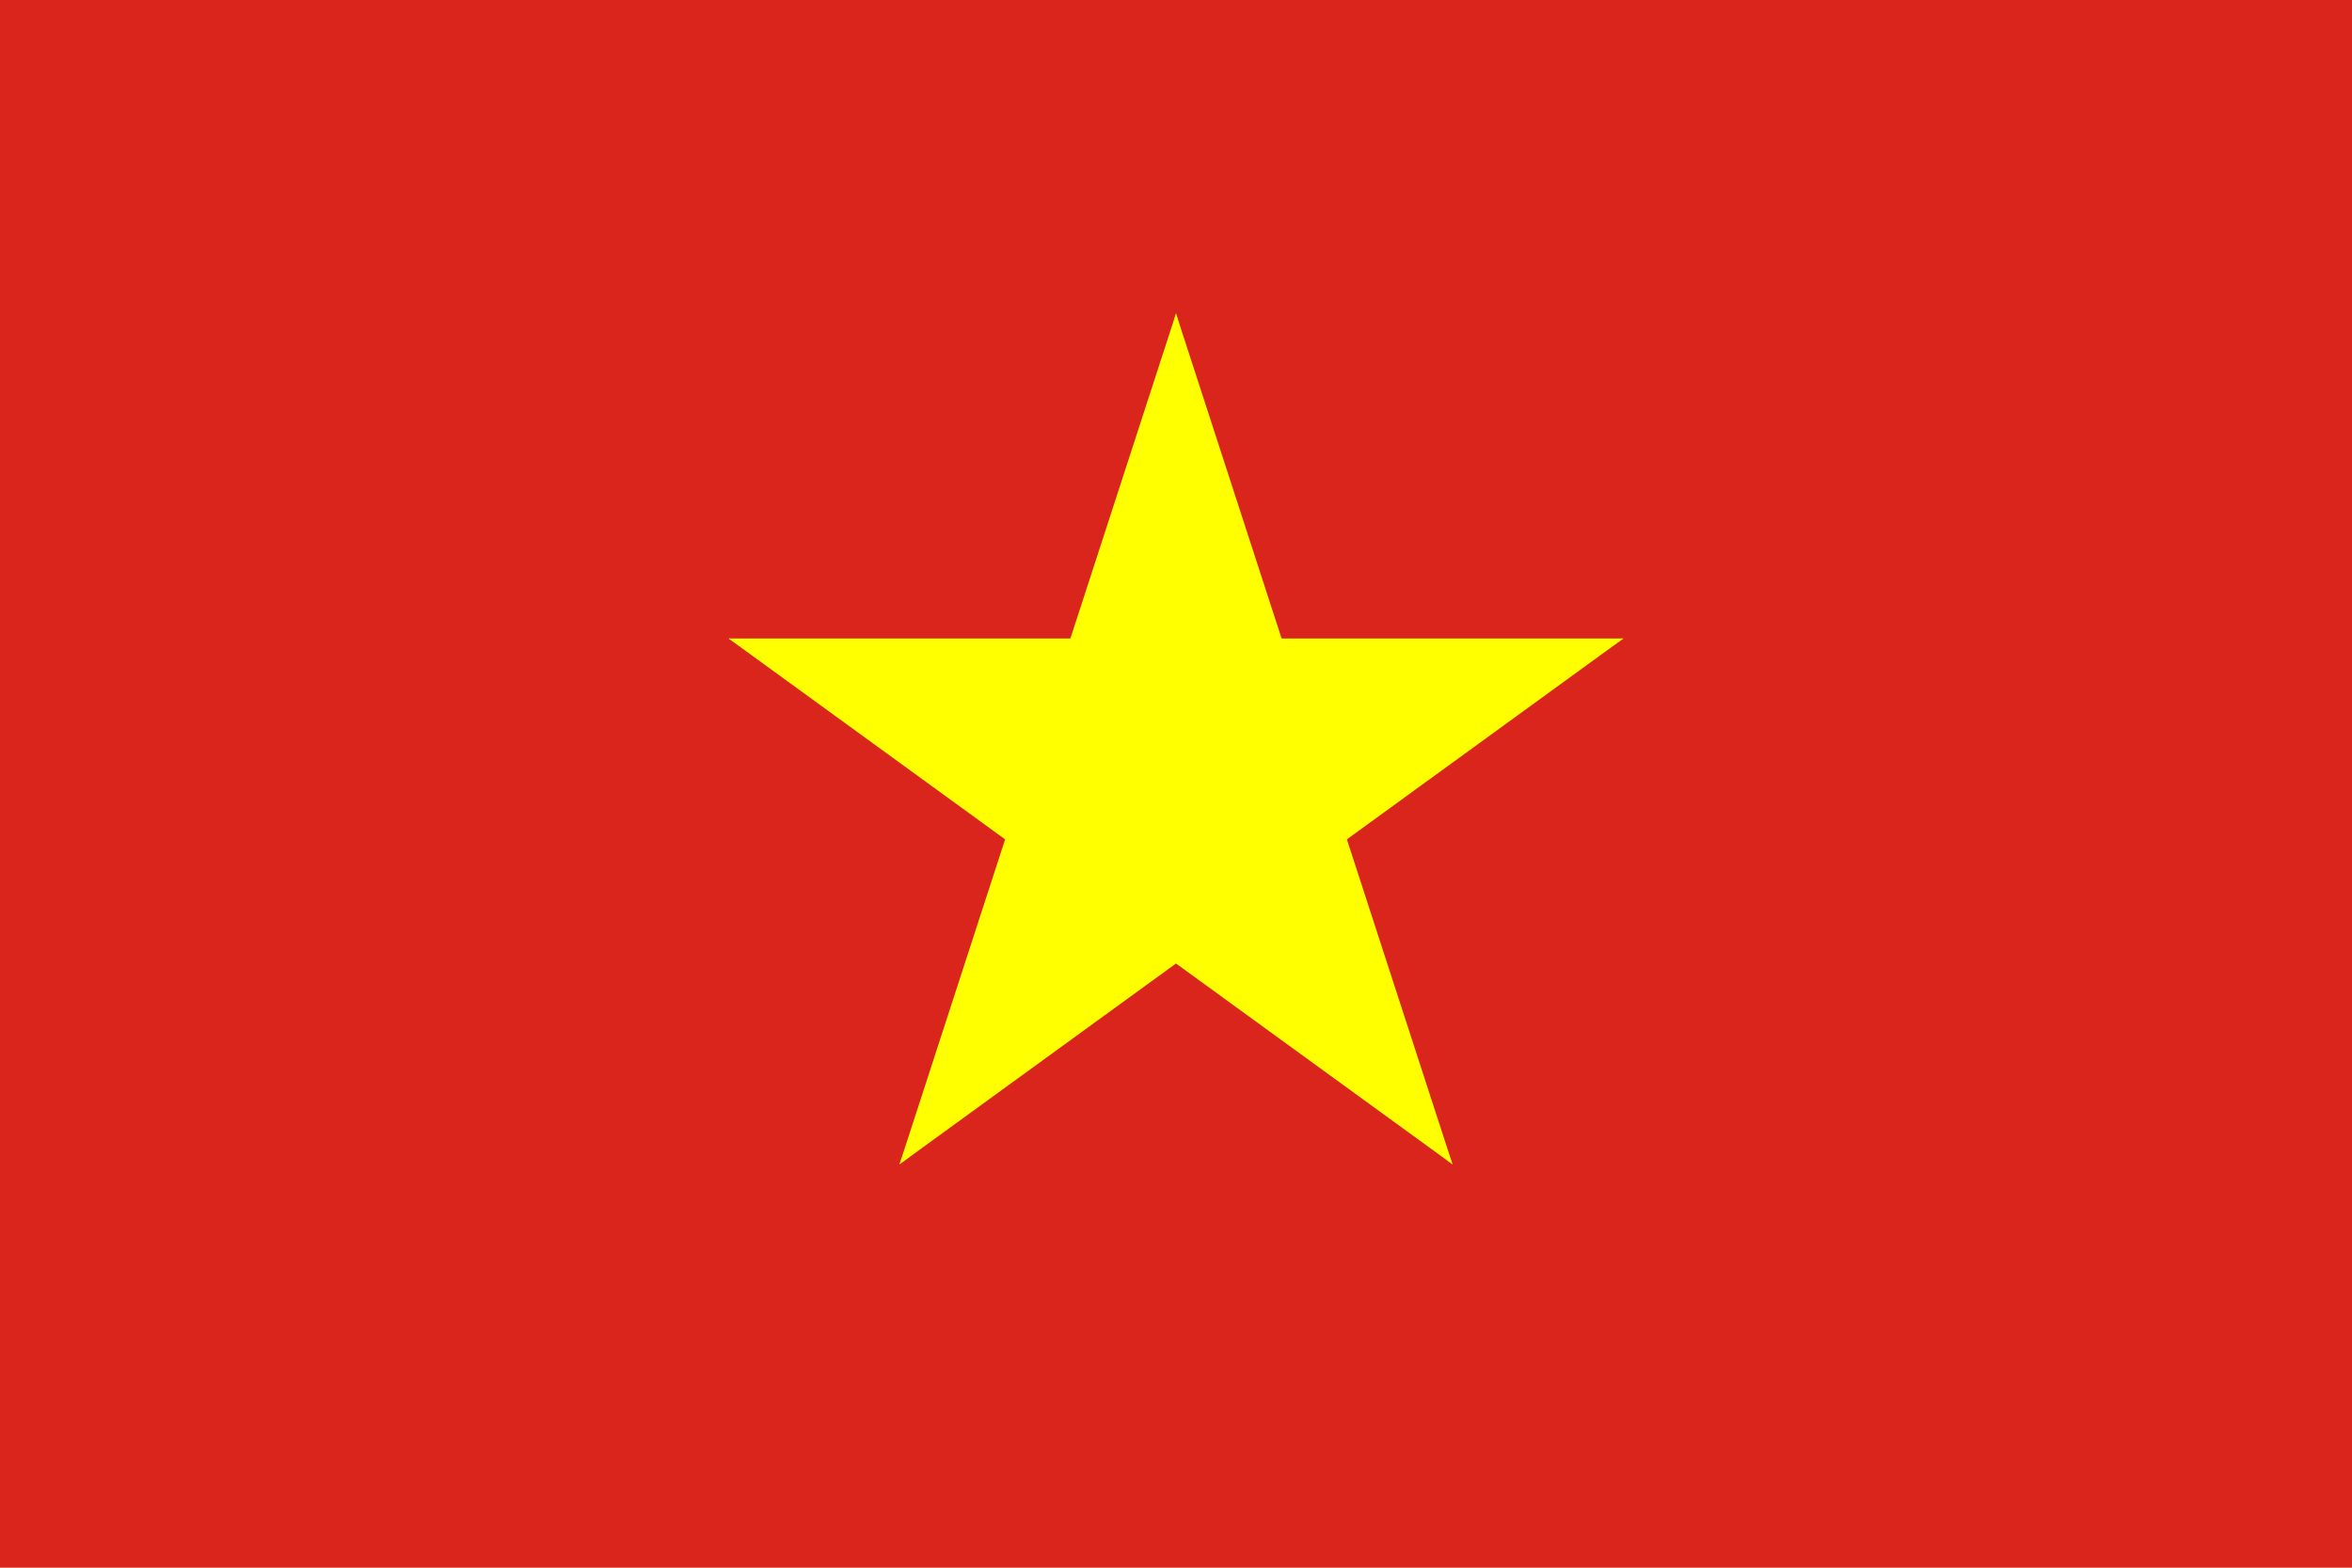 <svg xmlns="http://www.w3.org/2000/svg" xmlns:xlink="http://www.w3.org/1999/xlink" viewBox="-15 -10 30 20">
<path fill="#DA251d" d="M-20-15h40v30h-40z"/>
<g id="b" transform="translate(0,-6)">
<path id="a" fill="#FF0" transform="rotate(18)" d="M0 0v6h4"/>
<use xlink:href="#a" transform="scale(-1 1)"/>
</g>
<g id="c" transform="rotate(72)">
<use xlink:href="#b" />
<use xlink:href="#b" transform="rotate(72)"/>
</g>
<use xlink:href="#c" transform="scale(-1,1)"/>
</svg>